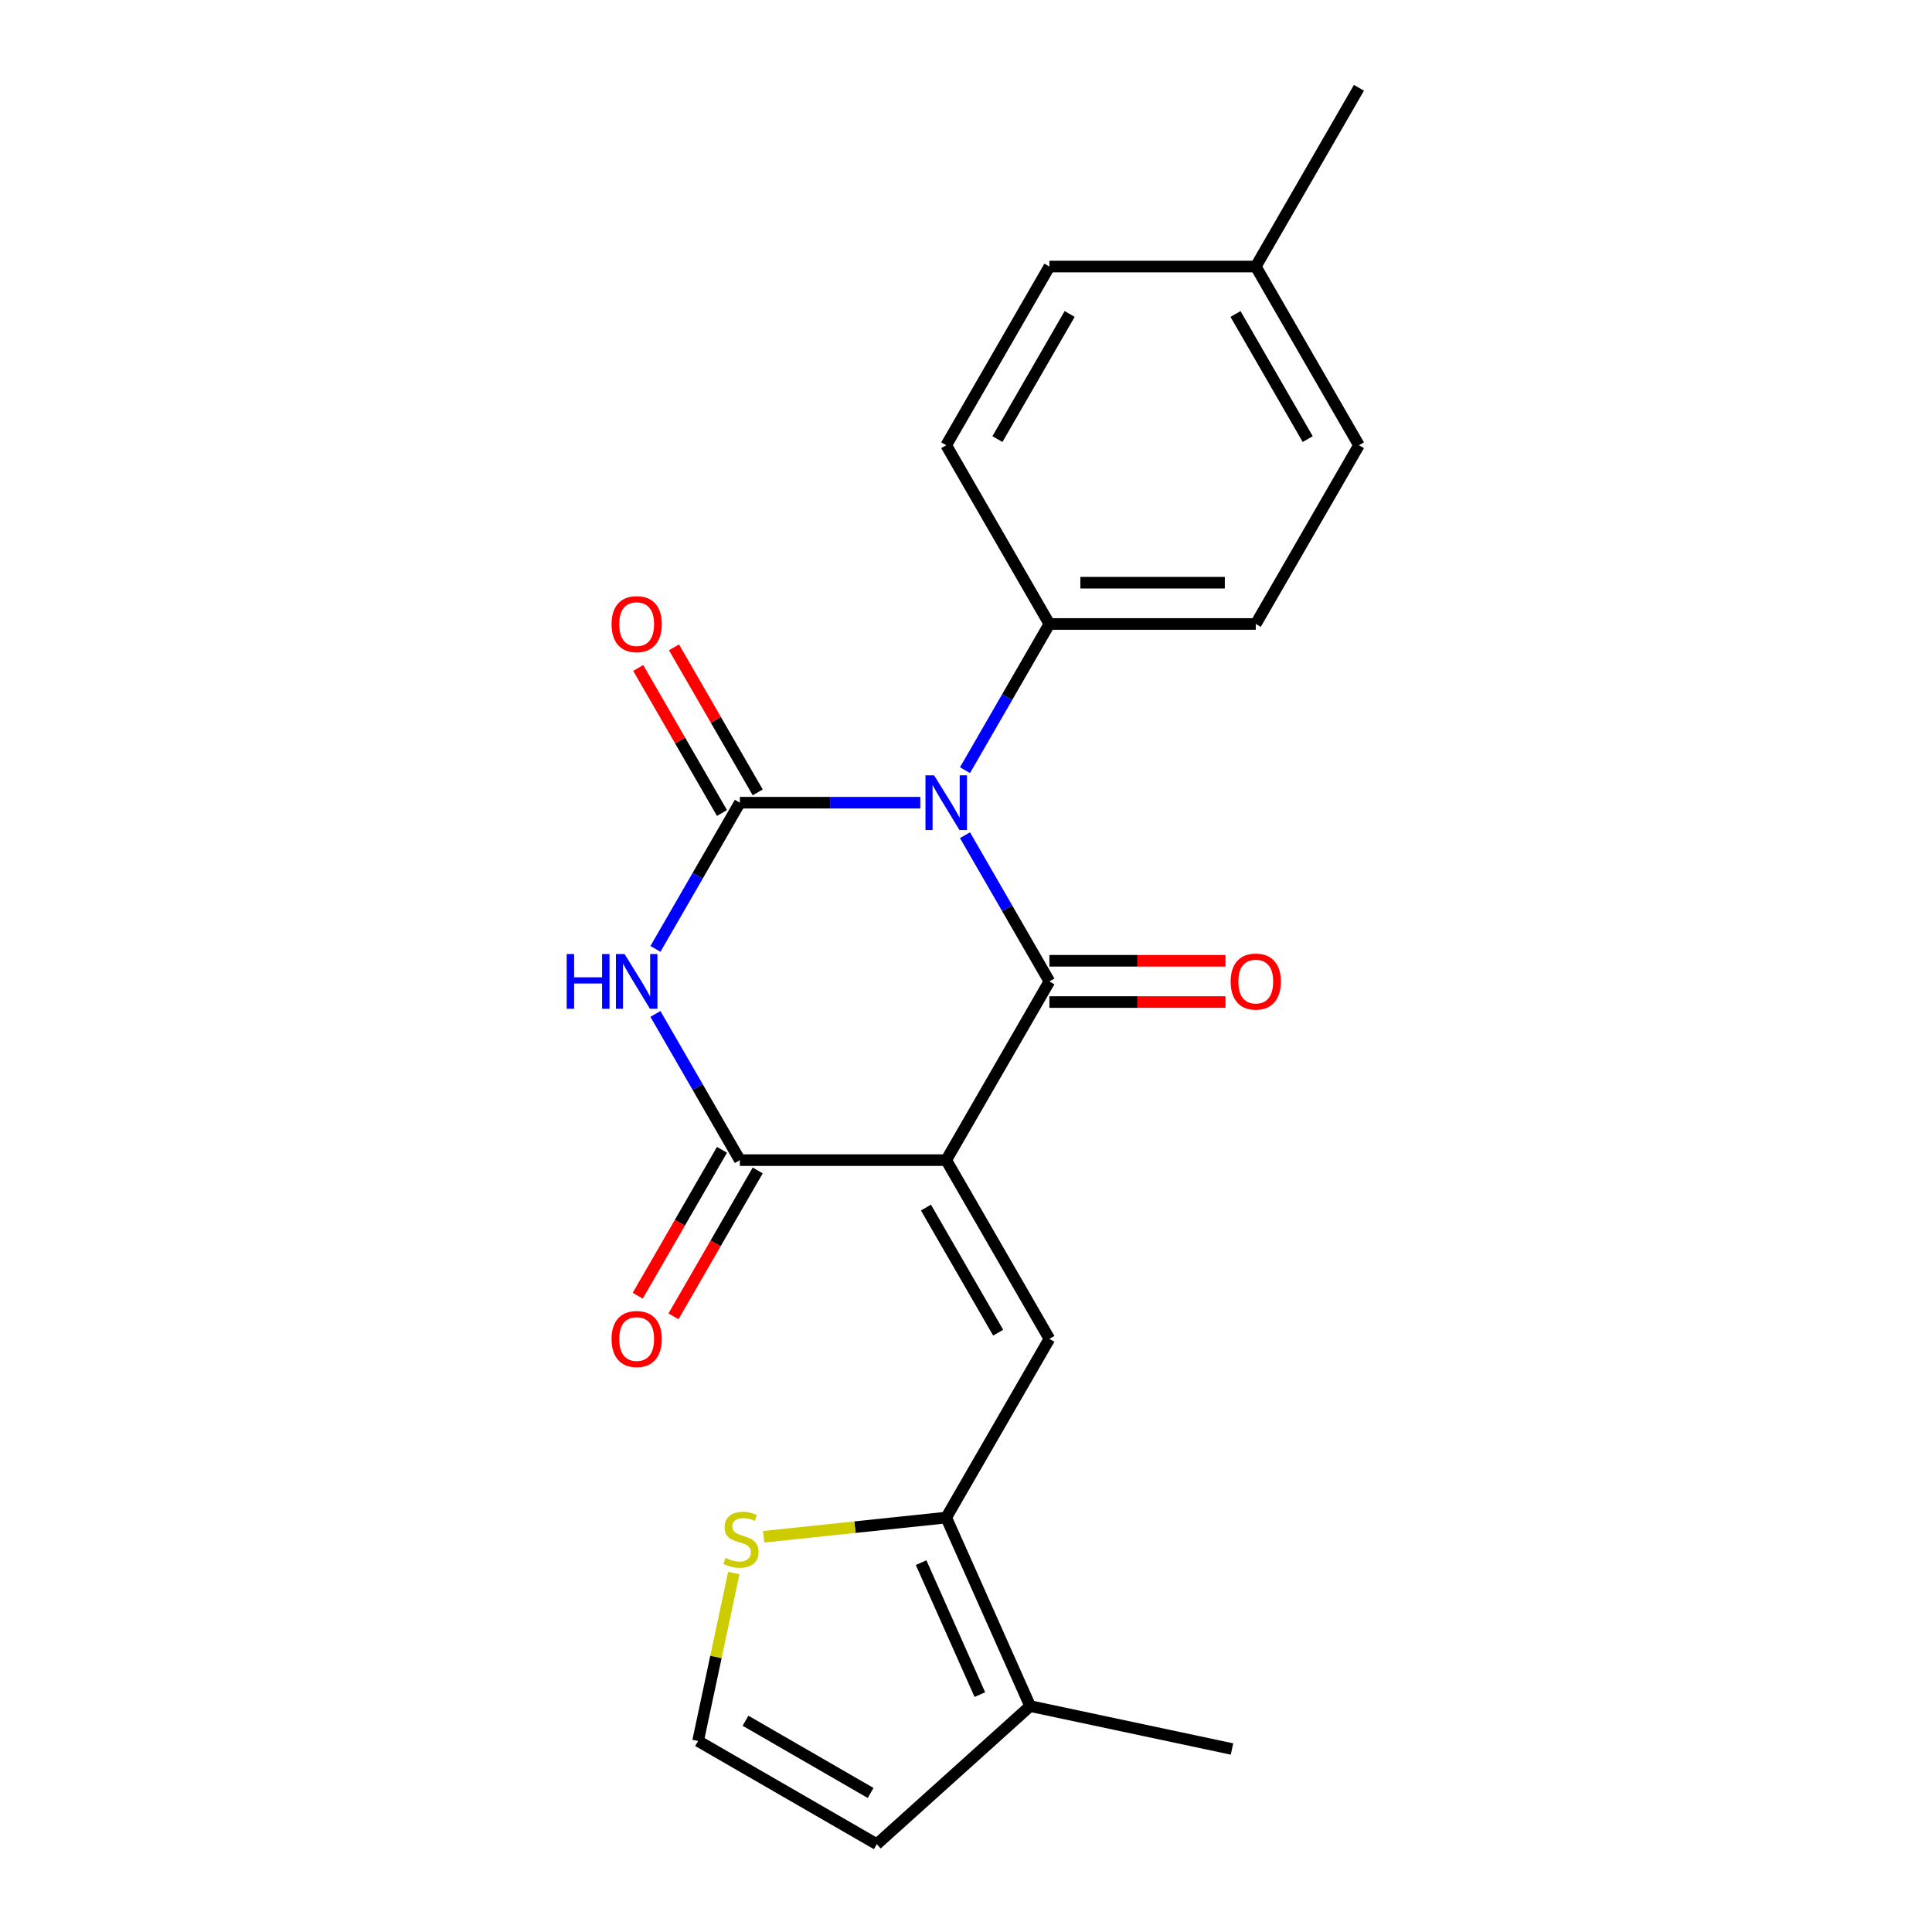 <?xml version='1.0' encoding='iso-8859-1'?>
<svg version='1.1' baseProfile='full'
              xmlns='http://www.w3.org/2000/svg'
                      xmlns:rdkit='http://www.rdkit.org/xml'
                      xmlns:xlink='http://www.w3.org/1999/xlink'
                  xml:space='preserve'
width='1000px' height='1000px' viewBox='0 0 1000 1000'>
<!-- END OF HEADER -->
<rect style='opacity:1.0;fill:#FFFFFF;stroke:none' width='1000' height='1000' x='0' y='0'> </rect>
<path class='bond-1' d='M 499.477,432.303 L 521.322,470.141' style='fill:none;fill-rule:evenodd;stroke:#0000FF;stroke-width:6px;stroke-linecap:butt;stroke-linejoin:miter;stroke-opacity:1' />
<path class='bond-1' d='M 521.322,470.141 L 543.167,507.978' style='fill:none;fill-rule:evenodd;stroke:#000000;stroke-width:6px;stroke-linecap:butt;stroke-linejoin:miter;stroke-opacity:1' />
<path class='bond-2' d='M 476.349,415.473 L 429.647,415.473' style='fill:none;fill-rule:evenodd;stroke:#0000FF;stroke-width:6px;stroke-linecap:butt;stroke-linejoin:miter;stroke-opacity:1' />
<path class='bond-2' d='M 429.647,415.473 L 382.945,415.473' style='fill:none;fill-rule:evenodd;stroke:#000000;stroke-width:6px;stroke-linecap:butt;stroke-linejoin:miter;stroke-opacity:1' />
<path class='bond-7' d='M 499.477,398.643 L 521.322,360.806' style='fill:none;fill-rule:evenodd;stroke:#0000FF;stroke-width:6px;stroke-linecap:butt;stroke-linejoin:miter;stroke-opacity:1' />
<path class='bond-7' d='M 521.322,360.806 L 543.167,322.968' style='fill:none;fill-rule:evenodd;stroke:#000000;stroke-width:6px;stroke-linecap:butt;stroke-linejoin:miter;stroke-opacity:1' />
<path class='bond-0' d='M 489.76,600.482 L 543.167,507.978' style='fill:none;fill-rule:evenodd;stroke:#000000;stroke-width:6px;stroke-linecap:butt;stroke-linejoin:miter;stroke-opacity:1' />
<path class='bond-5' d='M 489.76,600.482 L 543.167,692.987' style='fill:none;fill-rule:evenodd;stroke:#000000;stroke-width:6px;stroke-linecap:butt;stroke-linejoin:miter;stroke-opacity:1' />
<path class='bond-5' d='M 479.27,625.04 L 516.655,689.793' style='fill:none;fill-rule:evenodd;stroke:#000000;stroke-width:6px;stroke-linecap:butt;stroke-linejoin:miter;stroke-opacity:1' />
<path class='bond-22' d='M 489.76,600.482 L 382.945,600.482' style='fill:none;fill-rule:evenodd;stroke:#000000;stroke-width:6px;stroke-linecap:butt;stroke-linejoin:miter;stroke-opacity:1' />
<path class='bond-11' d='M 543.167,518.659 L 588.74,518.659' style='fill:none;fill-rule:evenodd;stroke:#000000;stroke-width:6px;stroke-linecap:butt;stroke-linejoin:miter;stroke-opacity:1' />
<path class='bond-11' d='M 588.74,518.659 L 634.312,518.659' style='fill:none;fill-rule:evenodd;stroke:#FF0000;stroke-width:6px;stroke-linecap:butt;stroke-linejoin:miter;stroke-opacity:1' />
<path class='bond-11' d='M 543.167,497.296 L 588.74,497.296' style='fill:none;fill-rule:evenodd;stroke:#000000;stroke-width:6px;stroke-linecap:butt;stroke-linejoin:miter;stroke-opacity:1' />
<path class='bond-11' d='M 588.74,497.296 L 634.312,497.296' style='fill:none;fill-rule:evenodd;stroke:#FF0000;stroke-width:6px;stroke-linecap:butt;stroke-linejoin:miter;stroke-opacity:1' />
<path class='bond-3' d='M 382.945,415.473 L 361.099,453.31' style='fill:none;fill-rule:evenodd;stroke:#000000;stroke-width:6px;stroke-linecap:butt;stroke-linejoin:miter;stroke-opacity:1' />
<path class='bond-3' d='M 361.099,453.31 L 339.254,491.147' style='fill:none;fill-rule:evenodd;stroke:#0000FF;stroke-width:6px;stroke-linecap:butt;stroke-linejoin:miter;stroke-opacity:1' />
<path class='bond-10' d='M 392.195,410.132 L 370.523,372.595' style='fill:none;fill-rule:evenodd;stroke:#000000;stroke-width:6px;stroke-linecap:butt;stroke-linejoin:miter;stroke-opacity:1' />
<path class='bond-10' d='M 370.523,372.595 L 348.851,335.058' style='fill:none;fill-rule:evenodd;stroke:#FF0000;stroke-width:6px;stroke-linecap:butt;stroke-linejoin:miter;stroke-opacity:1' />
<path class='bond-10' d='M 373.694,420.814 L 352.022,383.277' style='fill:none;fill-rule:evenodd;stroke:#000000;stroke-width:6px;stroke-linecap:butt;stroke-linejoin:miter;stroke-opacity:1' />
<path class='bond-10' d='M 352.022,383.277 L 330.35,345.74' style='fill:none;fill-rule:evenodd;stroke:#FF0000;stroke-width:6px;stroke-linecap:butt;stroke-linejoin:miter;stroke-opacity:1' />
<path class='bond-4' d='M 339.254,524.808 L 361.099,562.645' style='fill:none;fill-rule:evenodd;stroke:#0000FF;stroke-width:6px;stroke-linecap:butt;stroke-linejoin:miter;stroke-opacity:1' />
<path class='bond-4' d='M 361.099,562.645 L 382.945,600.482' style='fill:none;fill-rule:evenodd;stroke:#000000;stroke-width:6px;stroke-linecap:butt;stroke-linejoin:miter;stroke-opacity:1' />
<path class='bond-13' d='M 373.694,595.142 L 351.895,632.899' style='fill:none;fill-rule:evenodd;stroke:#000000;stroke-width:6px;stroke-linecap:butt;stroke-linejoin:miter;stroke-opacity:1' />
<path class='bond-13' d='M 351.895,632.899 L 330.096,670.656' style='fill:none;fill-rule:evenodd;stroke:#FF0000;stroke-width:6px;stroke-linecap:butt;stroke-linejoin:miter;stroke-opacity:1' />
<path class='bond-13' d='M 392.195,605.823 L 370.396,643.58' style='fill:none;fill-rule:evenodd;stroke:#000000;stroke-width:6px;stroke-linecap:butt;stroke-linejoin:miter;stroke-opacity:1' />
<path class='bond-13' d='M 370.396,643.58 L 348.597,681.337' style='fill:none;fill-rule:evenodd;stroke:#FF0000;stroke-width:6px;stroke-linecap:butt;stroke-linejoin:miter;stroke-opacity:1' />
<path class='bond-6' d='M 543.167,692.987 L 489.76,785.492' style='fill:none;fill-rule:evenodd;stroke:#000000;stroke-width:6px;stroke-linecap:butt;stroke-linejoin:miter;stroke-opacity:1' />
<path class='bond-8' d='M 489.76,785.492 L 533.205,883.072' style='fill:none;fill-rule:evenodd;stroke:#000000;stroke-width:6px;stroke-linecap:butt;stroke-linejoin:miter;stroke-opacity:1' />
<path class='bond-8' d='M 476.761,808.818 L 507.173,877.124' style='fill:none;fill-rule:evenodd;stroke:#000000;stroke-width:6px;stroke-linecap:butt;stroke-linejoin:miter;stroke-opacity:1' />
<path class='bond-9' d='M 489.76,785.492 L 442.52,790.457' style='fill:none;fill-rule:evenodd;stroke:#000000;stroke-width:6px;stroke-linecap:butt;stroke-linejoin:miter;stroke-opacity:1' />
<path class='bond-9' d='M 442.52,790.457 L 395.28,795.422' style='fill:none;fill-rule:evenodd;stroke:#CCCC00;stroke-width:6px;stroke-linecap:butt;stroke-linejoin:miter;stroke-opacity:1' />
<path class='bond-15' d='M 543.167,322.968 L 649.983,322.968' style='fill:none;fill-rule:evenodd;stroke:#000000;stroke-width:6px;stroke-linecap:butt;stroke-linejoin:miter;stroke-opacity:1' />
<path class='bond-15' d='M 559.19,301.605 L 633.96,301.605' style='fill:none;fill-rule:evenodd;stroke:#000000;stroke-width:6px;stroke-linecap:butt;stroke-linejoin:miter;stroke-opacity:1' />
<path class='bond-16' d='M 543.167,322.968 L 489.76,230.464' style='fill:none;fill-rule:evenodd;stroke:#000000;stroke-width:6px;stroke-linecap:butt;stroke-linejoin:miter;stroke-opacity:1' />
<path class='bond-14' d='M 533.205,883.072 L 453.826,954.545' style='fill:none;fill-rule:evenodd;stroke:#000000;stroke-width:6px;stroke-linecap:butt;stroke-linejoin:miter;stroke-opacity:1' />
<path class='bond-20' d='M 533.205,883.072 L 637.686,905.28' style='fill:none;fill-rule:evenodd;stroke:#000000;stroke-width:6px;stroke-linecap:butt;stroke-linejoin:miter;stroke-opacity:1' />
<path class='bond-12' d='M 379.799,814.207 L 370.561,857.673' style='fill:none;fill-rule:evenodd;stroke:#CCCC00;stroke-width:6px;stroke-linecap:butt;stroke-linejoin:miter;stroke-opacity:1' />
<path class='bond-12' d='M 370.561,857.673 L 361.322,901.138' style='fill:none;fill-rule:evenodd;stroke:#000000;stroke-width:6px;stroke-linecap:butt;stroke-linejoin:miter;stroke-opacity:1' />
<path class='bond-24' d='M 361.322,901.138 L 453.826,954.545' style='fill:none;fill-rule:evenodd;stroke:#000000;stroke-width:6px;stroke-linecap:butt;stroke-linejoin:miter;stroke-opacity:1' />
<path class='bond-24' d='M 385.879,890.648 L 450.632,928.033' style='fill:none;fill-rule:evenodd;stroke:#000000;stroke-width:6px;stroke-linecap:butt;stroke-linejoin:miter;stroke-opacity:1' />
<path class='bond-18' d='M 649.983,322.968 L 703.39,230.464' style='fill:none;fill-rule:evenodd;stroke:#000000;stroke-width:6px;stroke-linecap:butt;stroke-linejoin:miter;stroke-opacity:1' />
<path class='bond-17' d='M 489.76,230.464 L 543.167,137.959' style='fill:none;fill-rule:evenodd;stroke:#000000;stroke-width:6px;stroke-linecap:butt;stroke-linejoin:miter;stroke-opacity:1' />
<path class='bond-17' d='M 516.272,227.27 L 553.657,162.516' style='fill:none;fill-rule:evenodd;stroke:#000000;stroke-width:6px;stroke-linecap:butt;stroke-linejoin:miter;stroke-opacity:1' />
<path class='bond-19' d='M 543.167,137.959 L 649.983,137.959' style='fill:none;fill-rule:evenodd;stroke:#000000;stroke-width:6px;stroke-linecap:butt;stroke-linejoin:miter;stroke-opacity:1' />
<path class='bond-23' d='M 703.39,230.464 L 649.983,137.959' style='fill:none;fill-rule:evenodd;stroke:#000000;stroke-width:6px;stroke-linecap:butt;stroke-linejoin:miter;stroke-opacity:1' />
<path class='bond-23' d='M 676.878,227.27 L 639.493,162.516' style='fill:none;fill-rule:evenodd;stroke:#000000;stroke-width:6px;stroke-linecap:butt;stroke-linejoin:miter;stroke-opacity:1' />
<path class='bond-21' d='M 649.983,137.959 L 703.39,45.455' style='fill:none;fill-rule:evenodd;stroke:#000000;stroke-width:6px;stroke-linecap:butt;stroke-linejoin:miter;stroke-opacity:1' />
<path  class='atom-0' d='M 483.5 401.313
L 492.78 416.313
Q 493.7 417.793, 495.18 420.473
Q 496.66 423.153, 496.74 423.313
L 496.74 401.313
L 500.5 401.313
L 500.5 429.633
L 496.62 429.633
L 486.66 413.233
Q 485.5 411.313, 484.26 409.113
Q 483.06 406.913, 482.7 406.233
L 482.7 429.633
L 479.02 429.633
L 479.02 401.313
L 483.5 401.313
' fill='#0000FF'/>
<path  class='atom-4' d='M 293.317 493.818
L 297.157 493.818
L 297.157 505.858
L 311.637 505.858
L 311.637 493.818
L 315.477 493.818
L 315.477 522.138
L 311.637 522.138
L 311.637 509.058
L 297.157 509.058
L 297.157 522.138
L 293.317 522.138
L 293.317 493.818
' fill='#0000FF'/>
<path  class='atom-4' d='M 323.277 493.818
L 332.557 508.818
Q 333.477 510.298, 334.957 512.978
Q 336.437 515.658, 336.517 515.818
L 336.517 493.818
L 340.277 493.818
L 340.277 522.138
L 336.397 522.138
L 326.437 505.738
Q 325.277 503.818, 324.037 501.618
Q 322.837 499.418, 322.477 498.738
L 322.477 522.138
L 318.797 522.138
L 318.797 493.818
L 323.277 493.818
' fill='#0000FF'/>
<path  class='atom-10' d='M 375.53 806.377
Q 375.85 806.497, 377.17 807.057
Q 378.49 807.617, 379.93 807.977
Q 381.41 808.297, 382.85 808.297
Q 385.53 808.297, 387.09 807.017
Q 388.65 805.697, 388.65 803.417
Q 388.65 801.857, 387.85 800.897
Q 387.09 799.937, 385.89 799.417
Q 384.69 798.897, 382.69 798.297
Q 380.17 797.537, 378.65 796.817
Q 377.17 796.097, 376.09 794.577
Q 375.05 793.057, 375.05 790.497
Q 375.05 786.937, 377.45 784.737
Q 379.89 782.537, 384.69 782.537
Q 387.97 782.537, 391.69 784.097
L 390.77 787.177
Q 387.37 785.777, 384.81 785.777
Q 382.05 785.777, 380.53 786.937
Q 379.01 788.057, 379.05 790.017
Q 379.05 791.537, 379.81 792.457
Q 380.61 793.377, 381.73 793.897
Q 382.89 794.417, 384.81 795.017
Q 387.37 795.817, 388.89 796.617
Q 390.41 797.417, 391.49 799.057
Q 392.61 800.657, 392.61 803.417
Q 392.61 807.337, 389.97 809.457
Q 387.37 811.537, 383.01 811.537
Q 380.49 811.537, 378.57 810.977
Q 376.69 810.457, 374.45 809.537
L 375.53 806.377
' fill='#CCCC00'/>
<path  class='atom-11' d='M 316.537 323.048
Q 316.537 316.248, 319.897 312.448
Q 323.257 308.648, 329.537 308.648
Q 335.817 308.648, 339.177 312.448
Q 342.537 316.248, 342.537 323.048
Q 342.537 329.928, 339.137 333.848
Q 335.737 337.728, 329.537 337.728
Q 323.297 337.728, 319.897 333.848
Q 316.537 329.968, 316.537 323.048
M 329.537 334.528
Q 333.857 334.528, 336.177 331.648
Q 338.537 328.728, 338.537 323.048
Q 338.537 317.488, 336.177 314.688
Q 333.857 311.848, 329.537 311.848
Q 325.217 311.848, 322.857 314.648
Q 320.537 317.448, 320.537 323.048
Q 320.537 328.768, 322.857 331.648
Q 325.217 334.528, 329.537 334.528
' fill='#FF0000'/>
<path  class='atom-12' d='M 636.983 508.058
Q 636.983 501.258, 640.343 497.458
Q 643.703 493.658, 649.983 493.658
Q 656.263 493.658, 659.623 497.458
Q 662.983 501.258, 662.983 508.058
Q 662.983 514.938, 659.583 518.858
Q 656.183 522.738, 649.983 522.738
Q 643.743 522.738, 640.343 518.858
Q 636.983 514.978, 636.983 508.058
M 649.983 519.538
Q 654.303 519.538, 656.623 516.658
Q 658.983 513.738, 658.983 508.058
Q 658.983 502.498, 656.623 499.698
Q 654.303 496.858, 649.983 496.858
Q 645.663 496.858, 643.303 499.658
Q 640.983 502.458, 640.983 508.058
Q 640.983 513.778, 643.303 516.658
Q 645.663 519.538, 649.983 519.538
' fill='#FF0000'/>
<path  class='atom-14' d='M 316.537 693.067
Q 316.537 686.267, 319.897 682.467
Q 323.257 678.667, 329.537 678.667
Q 335.817 678.667, 339.177 682.467
Q 342.537 686.267, 342.537 693.067
Q 342.537 699.947, 339.137 703.867
Q 335.737 707.747, 329.537 707.747
Q 323.297 707.747, 319.897 703.867
Q 316.537 699.987, 316.537 693.067
M 329.537 704.547
Q 333.857 704.547, 336.177 701.667
Q 338.537 698.747, 338.537 693.067
Q 338.537 687.507, 336.177 684.707
Q 333.857 681.867, 329.537 681.867
Q 325.217 681.867, 322.857 684.667
Q 320.537 687.467, 320.537 693.067
Q 320.537 698.787, 322.857 701.667
Q 325.217 704.547, 329.537 704.547
' fill='#FF0000'/>
</svg>
